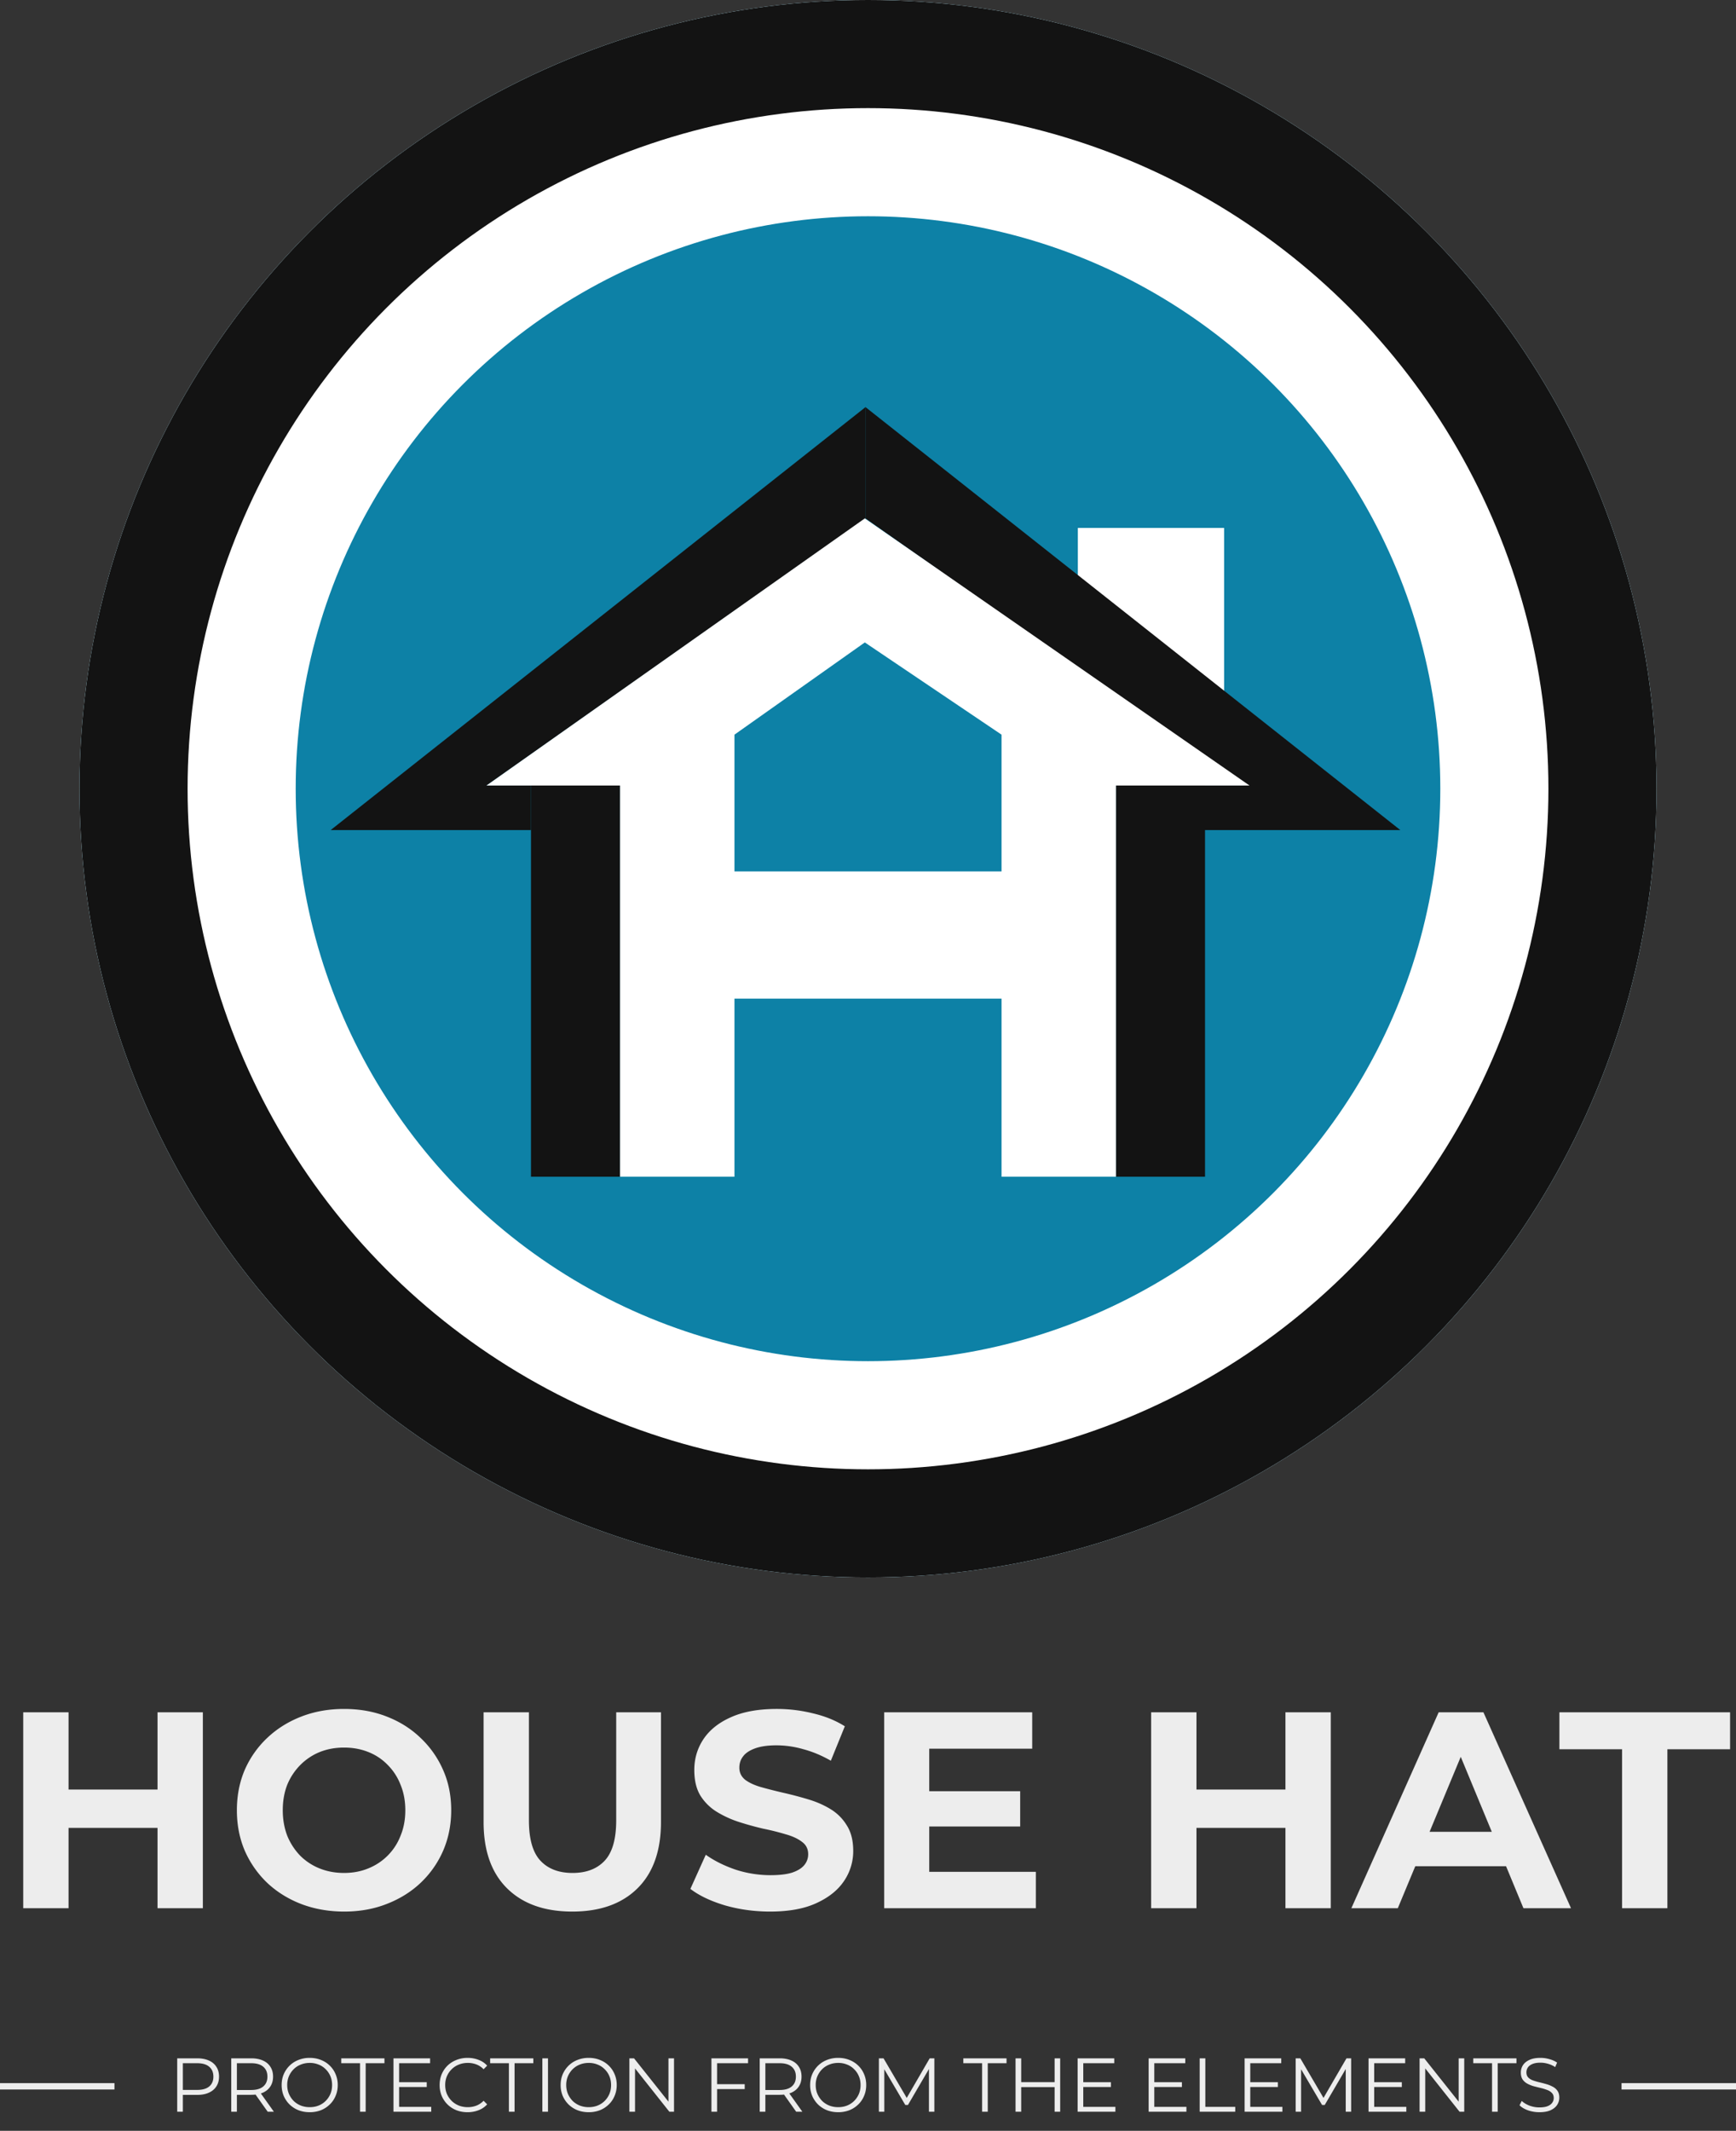<svg width="273" height="335" viewBox="0 0 273 335" fill="none" xmlns="http://www.w3.org/2000/svg"><rect x="0" y="0" width="273" height="335" fill="#333333" stroke="none"/><circle cx="136.5" cy="124" r="124" fill="#0D81A6"/><circle cx="136.5" cy="124" r="107" fill="#0D81A6" stroke="#fff" stroke-width="34"/><circle cx="136.5" cy="124" r="115.5" stroke="#131313" stroke-width="17"/><path d="M169.5 83h23v26l-14-11-9-6.5V83z" fill="#fff"/><path fill="#131313" d="M83.5 123h14v62h-14z"/><path d="M136.114 64v17.5l-59.614 42h7v7H52L136.114 64z" fill="#131313"/><path d="M136.1 64v17.5l59.614 42h-7v7h31.5L136.1 64z" fill="#131313"/><path fill="#131313" d="M175.5 123h14v62h-14z"/><path d="M136 81.5l60.5 42h-21V185h-18v-69.5L136 101V81.5zm0 0l-59.5 42h21V185h18v-69.5L136 101V81.5z" fill="#fff"/><path fill="#fff" d="M114.5 137h44v20h-44z"/><path d="M24.772 269.2H31.9V300h-7.128v-30.8zM10.78 300H3.652v-30.8h7.128V300zm14.52-12.628H10.252v-6.028H25.3v6.028zm28.847 13.156c-2.434 0-4.693-.396-6.776-1.188-2.053-.792-3.843-1.907-5.368-3.344a15.696 15.696 0 0 1-3.52-5.06c-.821-1.936-1.232-4.048-1.232-6.336 0-2.288.41-4.4 1.232-6.336a15.375 15.375 0 0 1 3.564-5.06c1.526-1.437 3.315-2.552 5.368-3.344 2.053-.792 4.283-1.188 6.688-1.188 2.435 0 4.664.396 6.688 1.188 2.053.792 3.828 1.907 5.324 3.344a15.378 15.378 0 0 1 3.564 5.06c.85 1.907 1.276 4.019 1.276 6.336 0 2.288-.425 4.415-1.276 6.38a15.378 15.378 0 0 1-3.564 5.06c-1.496 1.408-3.27 2.508-5.324 3.3-2.024.792-4.238 1.188-6.644 1.188zm-.044-6.072c1.379 0 2.64-.235 3.784-.704a9.068 9.068 0 0 0 3.08-2.024 8.975 8.975 0 0 0 2.024-3.124c.499-1.203.748-2.537.748-4.004 0-1.467-.25-2.801-.748-4.004a8.975 8.975 0 0 0-2.024-3.124 8.617 8.617 0 0 0-3.036-2.024c-1.173-.469-2.45-.704-3.828-.704-1.379 0-2.654.235-3.828.704a9.178 9.178 0 0 0-3.036 2.024 9.518 9.518 0 0 0-2.068 3.124c-.47 1.203-.704 2.537-.704 4.004 0 1.437.235 2.772.704 4.004a9.89 9.89 0 0 0 2.024 3.124 9.067 9.067 0 0 0 3.08 2.024c1.174.469 2.45.704 3.828.704zm35.893 6.072c-4.37 0-7.788-1.217-10.252-3.652-2.464-2.435-3.696-5.911-3.696-10.428V269.2h7.128v16.984c0 2.933.602 5.045 1.804 6.336 1.203 1.291 2.89 1.936 5.06 1.936 2.17 0 3.857-.645 5.06-1.936 1.203-1.291 1.804-3.403 1.804-6.336V269.2h7.04v17.248c0 4.517-1.232 7.993-3.696 10.428-2.464 2.435-5.881 3.652-10.252 3.652zm31.112 0c-2.464 0-4.825-.323-7.084-.968-2.259-.675-4.077-1.54-5.456-2.596l2.42-5.368c1.32.939 2.875 1.716 4.664 2.332a17.81 17.81 0 0 0 5.5.88c1.408 0 2.537-.132 3.388-.396.88-.293 1.525-.689 1.936-1.188a2.622 2.622 0 0 0 .616-1.716c0-.821-.323-1.467-.968-1.936-.645-.499-1.496-.895-2.552-1.188a38.361 38.361 0 0 0-3.52-.88 49.707 49.707 0 0 1-3.828-1.056 16.376 16.376 0 0 1-3.476-1.584 7.99 7.99 0 0 1-2.596-2.552c-.645-1.056-.968-2.405-.968-4.048 0-1.76.469-3.359 1.408-4.796.968-1.467 2.405-2.625 4.312-3.476 1.936-.88 4.356-1.32 7.26-1.32 1.936 0 3.843.235 5.72.704 1.877.44 3.535 1.115 4.972 2.024l-2.2 5.412c-1.437-.821-2.875-1.423-4.312-1.804a15.317 15.317 0 0 0-4.224-.616c-1.379 0-2.508.161-3.388.484-.88.323-1.511.748-1.892 1.276-.381.499-.572 1.085-.572 1.76 0 .792.323 1.437.968 1.936.645.469 1.496.851 2.552 1.144 1.056.293 2.215.587 3.476.88 1.291.293 2.567.631 3.828 1.012 1.291.381 2.464.895 3.52 1.54a7.579 7.579 0 0 1 2.552 2.552c.675 1.056 1.012 2.391 1.012 4.004a8.325 8.325 0 0 1-1.452 4.752c-.968 1.437-2.42 2.596-4.356 3.476-1.907.88-4.327 1.32-7.26 1.32zm24.495-18.92h14.828v5.544h-14.828v-5.544zm.528 12.672h16.764V300h-23.848v-30.8h23.276v5.72h-16.192v19.36zm56.016-25.08h7.128V300h-7.128v-30.8zM188.155 300h-7.128v-30.8h7.128V300zm14.52-12.628h-15.048v-6.028h15.048v6.028zM212.514 300l13.728-30.8h7.04l13.772 30.8h-7.48l-11.264-27.192h2.816L219.818 300h-7.304zm6.864-6.6l1.892-5.412h15.84l1.936 5.412h-19.668zm35.705 6.6v-24.992h-9.856V269.2h26.84v5.808h-9.856V300h-7.128z" fill="#EDEDED"/><path stroke="#EDEDED" d="M18 328H0"/><path d="M27.868 332v-8.4h3.144c.712 0 1.324.116 1.836.348.512.224.904.552 1.176.984.28.424.42.94.42 1.548 0 .592-.14 1.104-.42 1.536-.272.424-.664.752-1.176.984-.512.232-1.124.348-1.836.348H28.36l.396-.42V332h-.888zm.888-3l-.396-.432h2.628c.84 0 1.476-.18 1.908-.54.44-.368.66-.884.66-1.548 0-.672-.22-1.192-.66-1.56-.432-.368-1.068-.552-1.908-.552H28.36l.396-.42V329zm7.608 3v-8.4h3.144c.712 0 1.324.116 1.836.348.512.224.904.552 1.176.984.28.424.42.94.42 1.548 0 .592-.14 1.104-.42 1.536-.272.424-.664.752-1.176.984-.512.224-1.124.336-1.836.336h-2.652l.396-.408V332h-.888zm5.736 0l-2.16-3.048h.96L43.072 332H42.1zm-4.848-3l-.396-.42h2.628c.84 0 1.476-.184 1.908-.552.44-.368.66-.884.66-1.548 0-.672-.22-1.192-.66-1.56-.432-.368-1.068-.552-1.908-.552h-2.628l.396-.42V329zm11.456 3.072c-.632 0-1.22-.104-1.764-.312a4.355 4.355 0 0 1-1.404-.9 4.387 4.387 0 0 1-.924-1.356 4.399 4.399 0 0 1-.324-1.704c0-.616.108-1.18.324-1.692.224-.52.532-.972.924-1.356.4-.392.868-.692 1.404-.9a4.677 4.677 0 0 1 1.764-.324c.632 0 1.216.108 1.752.324.536.208 1 .504 1.392.888.4.384.708.836.924 1.356.224.52.336 1.088.336 1.704 0 .616-.112 1.184-.336 1.704-.216.52-.524.972-.924 1.356a4.217 4.217 0 0 1-1.392.9 4.802 4.802 0 0 1-1.752.312zm0-.792c.504 0 .968-.084 1.392-.252a3.34 3.34 0 0 0 1.116-.732c.32-.32.568-.688.744-1.104.176-.424.264-.888.264-1.392 0-.504-.088-.964-.264-1.38a3.28 3.28 0 0 0-.744-1.104 3.114 3.114 0 0 0-1.116-.732 3.596 3.596 0 0 0-1.392-.264c-.504 0-.972.088-1.404.264a3.233 3.233 0 0 0-1.128.732c-.312.312-.56.68-.744 1.104a3.507 3.507 0 0 0-.264 1.38c0 .496.088.956.264 1.38.184.424.432.796.744 1.116.32.312.696.556 1.128.732.432.168.9.252 1.404.252zm7.91.72v-7.632h-2.953v-.768h6.792v.768h-2.952V332h-.888zm6.05-4.644h4.44v.756h-4.44v-.756zm.096 3.876h5.052V332h-5.94v-8.4h5.76v.768h-4.872v6.864zm10.764.84a4.802 4.802 0 0 1-1.752-.312c-.536-.216-1-.516-1.392-.9a4.207 4.207 0 0 1-.924-1.356 4.399 4.399 0 0 1-.324-1.704c0-.616.108-1.184.324-1.704.224-.52.532-.972.924-1.356.4-.384.868-.68 1.404-.888a4.644 4.644 0 0 1 1.752-.324c.608 0 1.18.104 1.716.312.536.2.988.504 1.356.912l-.564.564a3.057 3.057 0 0 0-1.14-.756 3.712 3.712 0 0 0-1.344-.24c-.504 0-.972.088-1.404.264a3.233 3.233 0 0 0-1.128.732c-.32.312-.572.68-.756 1.104a3.507 3.507 0 0 0-.264 1.38c0 .504.088.968.264 1.392.184.416.436.784.756 1.104.32.312.696.556 1.128.732.432.168.9.252 1.404.252.48 0 .928-.08 1.344-.24.416-.16.796-.416 1.14-.768l.564.564c-.368.408-.82.716-1.356.924a4.735 4.735 0 0 1-1.728.312zM80.03 332v-7.632h-2.95v-.768h6.792v.768H80.92V332h-.888zm5.259 0v-8.4h.888v8.4h-.888zm7.293.072c-.632 0-1.22-.104-1.764-.312a4.355 4.355 0 0 1-1.404-.9 4.387 4.387 0 0 1-.924-1.356 4.399 4.399 0 0 1-.324-1.704c0-.616.108-1.18.324-1.692.224-.52.532-.972.924-1.356.4-.392.868-.692 1.404-.9a4.677 4.677 0 0 1 1.764-.324c.632 0 1.216.108 1.752.324.536.208 1 .504 1.392.888.4.384.708.836.924 1.356.224.52.336 1.088.336 1.704 0 .616-.112 1.184-.336 1.704-.216.52-.524.972-.924 1.356a4.217 4.217 0 0 1-1.392.9 4.802 4.802 0 0 1-1.752.312zm0-.792c.504 0 .968-.084 1.392-.252a3.34 3.34 0 0 0 1.116-.732c.32-.32.568-.688.744-1.104.176-.424.264-.888.264-1.392 0-.504-.088-.964-.264-1.38a3.28 3.28 0 0 0-.744-1.104 3.114 3.114 0 0 0-1.116-.732 3.596 3.596 0 0 0-1.392-.264c-.504 0-.972.088-1.404.264a3.233 3.233 0 0 0-1.128.732c-.312.312-.56.68-.744 1.104a3.507 3.507 0 0 0-.264 1.38c0 .496.088.956.264 1.38.184.424.432.796.744 1.116.32.312.696.556 1.128.732.432.168.9.252 1.404.252zm6.394.72v-8.4h.732l5.796 7.296h-.384V323.6h.876v8.4h-.732l-5.784-7.296h.384V332h-.888zm13.695-4.332h4.44v.768h-4.44v-.768zm.096 4.332h-.888v-8.4h5.76v.768h-4.872V332zm6.705 0v-8.4h3.144c.712 0 1.324.116 1.836.348.512.224.904.552 1.176.984.28.424.42.94.42 1.548 0 .592-.14 1.104-.42 1.536-.272.424-.664.752-1.176.984-.512.224-1.124.336-1.836.336h-2.652l.396-.408V332h-.888zm5.736 0l-2.16-3.048h.96L126.18 332h-.972zm-4.848-3l-.396-.42h2.628c.84 0 1.476-.184 1.908-.552.44-.368.66-.884.66-1.548 0-.672-.22-1.192-.66-1.56-.432-.368-1.068-.552-1.908-.552h-2.628l.396-.42V329zm11.456 3.072c-.632 0-1.22-.104-1.764-.312a4.355 4.355 0 0 1-1.404-.9 4.387 4.387 0 0 1-.924-1.356 4.399 4.399 0 0 1-.324-1.704c0-.616.108-1.18.324-1.692.224-.52.532-.972.924-1.356.4-.392.868-.692 1.404-.9a4.677 4.677 0 0 1 1.764-.324c.632 0 1.216.108 1.752.324.536.208 1 .504 1.392.888.4.384.708.836.924 1.356.224.52.336 1.088.336 1.704 0 .616-.112 1.184-.336 1.704-.216.52-.524.972-.924 1.356a4.217 4.217 0 0 1-1.392.9 4.802 4.802 0 0 1-1.752.312zm0-.792c.504 0 .968-.084 1.392-.252a3.34 3.34 0 0 0 1.116-.732c.32-.32.568-.688.744-1.104.176-.424.264-.888.264-1.392 0-.504-.088-.964-.264-1.38a3.28 3.28 0 0 0-.744-1.104 3.114 3.114 0 0 0-1.116-.732 3.596 3.596 0 0 0-1.392-.264c-.504 0-.972.088-1.404.264a3.233 3.233 0 0 0-1.128.732c-.312.312-.56.68-.744 1.104a3.507 3.507 0 0 0-.264 1.38c0 .496.088.956.264 1.38.184.424.432.796.744 1.116.32.312.696.556 1.128.732.432.168.9.252 1.404.252zm6.395.72v-8.4h.732l3.84 6.552h-.384l3.804-6.552h.732v8.4h-.852v-7.068h.204l-3.504 6h-.42l-3.528-6h.228V332h-.852zm16.233 0v-7.632h-2.952v-.768h6.792v.768h-2.952V332h-.888zm11.403-8.4h.876v8.4h-.876v-8.4zm-5.256 8.4h-.888v-8.4h.888v8.4zm5.34-3.876h-5.436v-.78h5.436v.78zm4.326-.768h4.44v.756h-4.44v-.756zm.096 3.876h5.052V332h-5.94v-8.4h5.76v.768h-4.872v6.864zm11.072-3.876h4.44v.756h-4.44v-.756zm.096 3.876h5.052V332h-5.94v-8.4h5.76v.768h-4.872v6.864zm7.139.768v-8.4h.888v7.632h4.704V332h-5.592zm7.858-4.644h4.44v.756h-4.44v-.756zm.096 3.876h5.052V332h-5.94v-8.4h5.76v.768h-4.872v6.864zm7.14.768v-8.4h.732l3.84 6.552h-.384l3.804-6.552h.732v8.4h-.852v-7.068h.204l-3.504 6h-.42l-3.528-6h.228V332h-.852zm12.253-4.644h4.44v.756h-4.44v-.756zm.096 3.876h5.052V332h-5.94v-8.4h5.76v.768h-4.872v6.864zm7.139.768v-8.4h.732l5.796 7.296h-.384V323.6h.876v8.4h-.732l-5.784-7.296h.384V332h-.888zm11.394 0v-7.632h-2.952v-.768h6.792v.768h-2.952V332h-.888zm7.445.072c-.624 0-1.224-.1-1.8-.3-.568-.208-1.008-.472-1.32-.792l.348-.684c.296.288.692.532 1.188.732a4.412 4.412 0 0 0 1.584.288c.528 0 .956-.064 1.284-.192.336-.136.58-.316.732-.54.16-.224.24-.472.24-.744 0-.328-.096-.592-.288-.792a1.835 1.835 0 0 0-.732-.468 7.498 7.498 0 0 0-1.008-.312 55.62 55.62 0 0 1-1.104-.276 5.028 5.028 0 0 1-1.02-.408 2.196 2.196 0 0 1-.744-.66c-.184-.28-.276-.644-.276-1.092 0-.416.108-.796.324-1.14.224-.352.564-.632 1.02-.84.456-.216 1.04-.324 1.752-.324.472 0 .94.068 1.404.204.464.128.864.308 1.2.54l-.3.708a3.951 3.951 0 0 0-1.152-.528 4.31 4.31 0 0 0-1.164-.168c-.504 0-.92.068-1.248.204-.328.136-.572.32-.732.552-.152.224-.228.48-.228.768 0 .328.092.592.276.792.192.2.44.356.744.468.312.112.652.212 1.02.3s.732.184 1.092.288c.368.104.704.24 1.008.408.312.16.56.376.744.648.192.272.288.628.288 1.068 0 .408-.112.788-.336 1.14-.224.344-.568.624-1.032.84-.456.208-1.044.312-1.764.312z" fill="#EDEDED"/><path stroke="#EDEDED" d="M273 328h-18"/></svg>